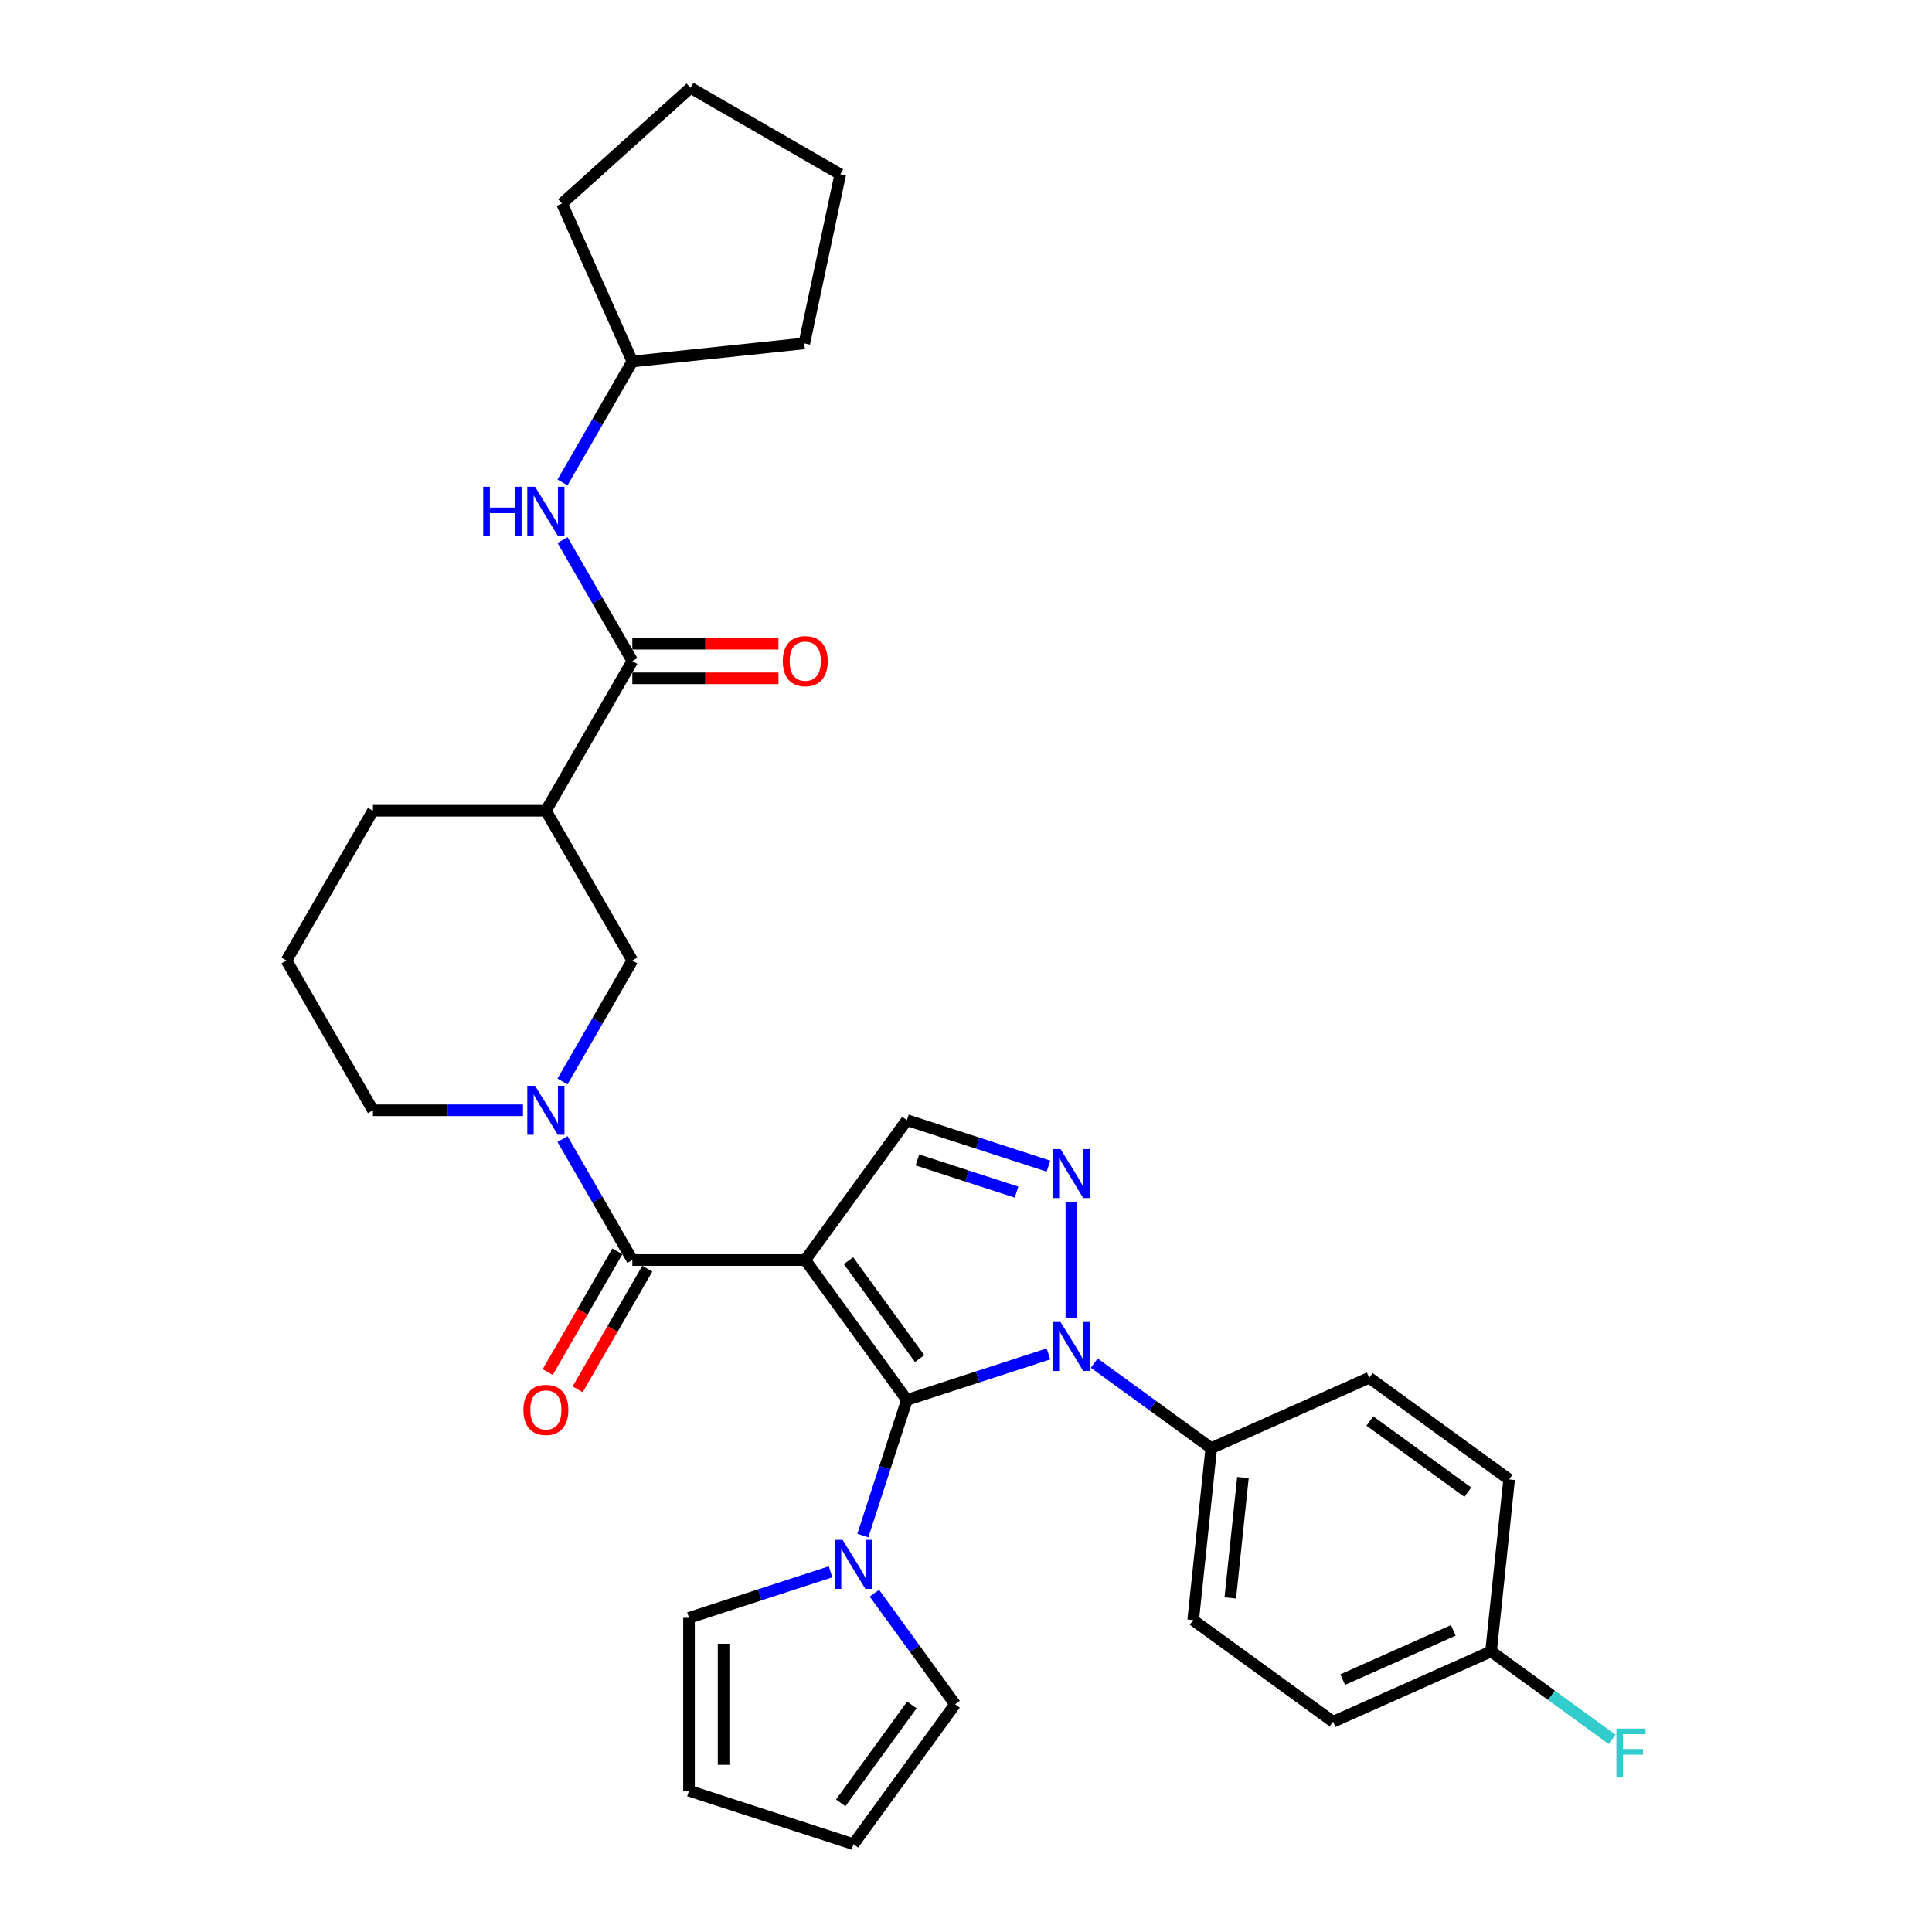 <?xml version='1.0' encoding='iso-8859-1'?>
<svg version='1.1' baseProfile='full'
              xmlns='http://www.w3.org/2000/svg'
                      xmlns:rdkit='http://www.rdkit.org/xml'
                      xmlns:xlink='http://www.w3.org/1999/xlink'
                  xml:space='preserve'
width='1000px' height='1000px' viewBox='0 0 1000 1000'>
<!-- END OF HEADER -->
<rect style='opacity:1.0;fill:#FFFFFF;stroke:none' width='1000' height='1000' x='0' y='0'> </rect>
<path class='bond-0' d='M 416.801,652.19 L 469.41,724.6' style='fill:none;fill-rule:evenodd;stroke:#000000;stroke-width:6px;stroke-linecap:butt;stroke-linejoin:miter;stroke-opacity:1' />
<path class='bond-0' d='M 439.174,652.53 L 476.001,703.217' style='fill:none;fill-rule:evenodd;stroke:#000000;stroke-width:6px;stroke-linecap:butt;stroke-linejoin:miter;stroke-opacity:1' />
<path class='bond-2' d='M 416.801,652.19 L 327.296,652.19' style='fill:none;fill-rule:evenodd;stroke:#000000;stroke-width:6px;stroke-linecap:butt;stroke-linejoin:miter;stroke-opacity:1' />
<path class='bond-5' d='M 416.801,652.19 L 469.41,579.779' style='fill:none;fill-rule:evenodd;stroke:#000000;stroke-width:6px;stroke-linecap:butt;stroke-linejoin:miter;stroke-opacity:1' />
<path class='bond-1' d='M 469.41,724.6 L 506.047,712.696' style='fill:none;fill-rule:evenodd;stroke:#000000;stroke-width:6px;stroke-linecap:butt;stroke-linejoin:miter;stroke-opacity:1' />
<path class='bond-1' d='M 506.047,712.696 L 542.683,700.792' style='fill:none;fill-rule:evenodd;stroke:#0000FF;stroke-width:6px;stroke-linecap:butt;stroke-linejoin:miter;stroke-opacity:1' />
<path class='bond-6' d='M 469.41,724.6 L 458.003,759.707' style='fill:none;fill-rule:evenodd;stroke:#000000;stroke-width:6px;stroke-linecap:butt;stroke-linejoin:miter;stroke-opacity:1' />
<path class='bond-6' d='M 458.003,759.707 L 446.597,794.813' style='fill:none;fill-rule:evenodd;stroke:#0000FF;stroke-width:6px;stroke-linecap:butt;stroke-linejoin:miter;stroke-opacity:1' />
<path class='bond-11' d='M 566.384,705.552 L 596.664,727.552' style='fill:none;fill-rule:evenodd;stroke:#0000FF;stroke-width:6px;stroke-linecap:butt;stroke-linejoin:miter;stroke-opacity:1' />
<path class='bond-11' d='M 596.664,727.552 L 626.945,749.551' style='fill:none;fill-rule:evenodd;stroke:#000000;stroke-width:6px;stroke-linecap:butt;stroke-linejoin:miter;stroke-opacity:1' />
<path class='bond-32' d='M 554.534,682.031 L 554.534,621.976' style='fill:none;fill-rule:evenodd;stroke:#0000FF;stroke-width:6px;stroke-linecap:butt;stroke-linejoin:miter;stroke-opacity:1' />
<path class='bond-4' d='M 327.296,652.19 L 309.225,620.889' style='fill:none;fill-rule:evenodd;stroke:#000000;stroke-width:6px;stroke-linecap:butt;stroke-linejoin:miter;stroke-opacity:1' />
<path class='bond-4' d='M 309.225,620.889 L 291.153,589.588' style='fill:none;fill-rule:evenodd;stroke:#0000FF;stroke-width:6px;stroke-linecap:butt;stroke-linejoin:miter;stroke-opacity:1' />
<path class='bond-12' d='M 319.545,647.715 L 301.515,678.944' style='fill:none;fill-rule:evenodd;stroke:#000000;stroke-width:6px;stroke-linecap:butt;stroke-linejoin:miter;stroke-opacity:1' />
<path class='bond-12' d='M 301.515,678.944 L 283.485,710.173' style='fill:none;fill-rule:evenodd;stroke:#FF0000;stroke-width:6px;stroke-linecap:butt;stroke-linejoin:miter;stroke-opacity:1' />
<path class='bond-12' d='M 335.048,656.665 L 317.017,687.894' style='fill:none;fill-rule:evenodd;stroke:#000000;stroke-width:6px;stroke-linecap:butt;stroke-linejoin:miter;stroke-opacity:1' />
<path class='bond-12' d='M 317.017,687.894 L 298.987,719.124' style='fill:none;fill-rule:evenodd;stroke:#FF0000;stroke-width:6px;stroke-linecap:butt;stroke-linejoin:miter;stroke-opacity:1' />
<path class='bond-3' d='M 542.683,603.587 L 506.047,591.683' style='fill:none;fill-rule:evenodd;stroke:#0000FF;stroke-width:6px;stroke-linecap:butt;stroke-linejoin:miter;stroke-opacity:1' />
<path class='bond-3' d='M 506.047,591.683 L 469.41,579.779' style='fill:none;fill-rule:evenodd;stroke:#000000;stroke-width:6px;stroke-linecap:butt;stroke-linejoin:miter;stroke-opacity:1' />
<path class='bond-3' d='M 526.161,617.041 L 500.515,608.708' style='fill:none;fill-rule:evenodd;stroke:#0000FF;stroke-width:6px;stroke-linecap:butt;stroke-linejoin:miter;stroke-opacity:1' />
<path class='bond-3' d='M 500.515,608.708 L 474.869,600.375' style='fill:none;fill-rule:evenodd;stroke:#000000;stroke-width:6px;stroke-linecap:butt;stroke-linejoin:miter;stroke-opacity:1' />
<path class='bond-9' d='M 291.153,559.765 L 309.225,528.464' style='fill:none;fill-rule:evenodd;stroke:#0000FF;stroke-width:6px;stroke-linecap:butt;stroke-linejoin:miter;stroke-opacity:1' />
<path class='bond-9' d='M 309.225,528.464 L 327.296,497.164' style='fill:none;fill-rule:evenodd;stroke:#000000;stroke-width:6px;stroke-linecap:butt;stroke-linejoin:miter;stroke-opacity:1' />
<path class='bond-20' d='M 270.694,574.677 L 231.867,574.677' style='fill:none;fill-rule:evenodd;stroke:#0000FF;stroke-width:6px;stroke-linecap:butt;stroke-linejoin:miter;stroke-opacity:1' />
<path class='bond-20' d='M 231.867,574.677 L 193.04,574.677' style='fill:none;fill-rule:evenodd;stroke:#000000;stroke-width:6px;stroke-linecap:butt;stroke-linejoin:miter;stroke-opacity:1' />
<path class='bond-13' d='M 452.586,824.636 L 473.473,853.385' style='fill:none;fill-rule:evenodd;stroke:#0000FF;stroke-width:6px;stroke-linecap:butt;stroke-linejoin:miter;stroke-opacity:1' />
<path class='bond-13' d='M 473.473,853.385 L 494.361,882.135' style='fill:none;fill-rule:evenodd;stroke:#000000;stroke-width:6px;stroke-linecap:butt;stroke-linejoin:miter;stroke-opacity:1' />
<path class='bond-14' d='M 429.901,813.575 L 393.265,825.479' style='fill:none;fill-rule:evenodd;stroke:#0000FF;stroke-width:6px;stroke-linecap:butt;stroke-linejoin:miter;stroke-opacity:1' />
<path class='bond-14' d='M 393.265,825.479 L 356.628,837.383' style='fill:none;fill-rule:evenodd;stroke:#000000;stroke-width:6px;stroke-linecap:butt;stroke-linejoin:miter;stroke-opacity:1' />
<path class='bond-7' d='M 327.296,342.137 L 282.544,419.65' style='fill:none;fill-rule:evenodd;stroke:#000000;stroke-width:6px;stroke-linecap:butt;stroke-linejoin:miter;stroke-opacity:1' />
<path class='bond-10' d='M 327.296,342.137 L 309.225,310.836' style='fill:none;fill-rule:evenodd;stroke:#000000;stroke-width:6px;stroke-linecap:butt;stroke-linejoin:miter;stroke-opacity:1' />
<path class='bond-10' d='M 309.225,310.836 L 291.153,279.536' style='fill:none;fill-rule:evenodd;stroke:#0000FF;stroke-width:6px;stroke-linecap:butt;stroke-linejoin:miter;stroke-opacity:1' />
<path class='bond-15' d='M 327.296,351.088 L 365.112,351.088' style='fill:none;fill-rule:evenodd;stroke:#000000;stroke-width:6px;stroke-linecap:butt;stroke-linejoin:miter;stroke-opacity:1' />
<path class='bond-15' d='M 365.112,351.088 L 402.928,351.088' style='fill:none;fill-rule:evenodd;stroke:#FF0000;stroke-width:6px;stroke-linecap:butt;stroke-linejoin:miter;stroke-opacity:1' />
<path class='bond-15' d='M 327.296,333.187 L 365.112,333.187' style='fill:none;fill-rule:evenodd;stroke:#000000;stroke-width:6px;stroke-linecap:butt;stroke-linejoin:miter;stroke-opacity:1' />
<path class='bond-15' d='M 365.112,333.187 L 402.928,333.187' style='fill:none;fill-rule:evenodd;stroke:#FF0000;stroke-width:6px;stroke-linecap:butt;stroke-linejoin:miter;stroke-opacity:1' />
<path class='bond-8' d='M 282.544,419.65 L 327.296,497.164' style='fill:none;fill-rule:evenodd;stroke:#000000;stroke-width:6px;stroke-linecap:butt;stroke-linejoin:miter;stroke-opacity:1' />
<path class='bond-34' d='M 282.544,419.65 L 193.04,419.65' style='fill:none;fill-rule:evenodd;stroke:#000000;stroke-width:6px;stroke-linecap:butt;stroke-linejoin:miter;stroke-opacity:1' />
<path class='bond-22' d='M 291.153,249.713 L 309.225,218.412' style='fill:none;fill-rule:evenodd;stroke:#0000FF;stroke-width:6px;stroke-linecap:butt;stroke-linejoin:miter;stroke-opacity:1' />
<path class='bond-22' d='M 309.225,218.412 L 327.296,187.111' style='fill:none;fill-rule:evenodd;stroke:#000000;stroke-width:6px;stroke-linecap:butt;stroke-linejoin:miter;stroke-opacity:1' />
<path class='bond-18' d='M 626.945,749.551 L 617.589,838.566' style='fill:none;fill-rule:evenodd;stroke:#000000;stroke-width:6px;stroke-linecap:butt;stroke-linejoin:miter;stroke-opacity:1' />
<path class='bond-18' d='M 643.344,764.775 L 636.795,827.085' style='fill:none;fill-rule:evenodd;stroke:#000000;stroke-width:6px;stroke-linecap:butt;stroke-linejoin:miter;stroke-opacity:1' />
<path class='bond-19' d='M 626.945,749.551 L 708.711,713.147' style='fill:none;fill-rule:evenodd;stroke:#000000;stroke-width:6px;stroke-linecap:butt;stroke-linejoin:miter;stroke-opacity:1' />
<path class='bond-16' d='M 494.361,882.135 L 441.752,954.545' style='fill:none;fill-rule:evenodd;stroke:#000000;stroke-width:6px;stroke-linecap:butt;stroke-linejoin:miter;stroke-opacity:1' />
<path class='bond-16' d='M 471.988,882.475 L 435.161,933.162' style='fill:none;fill-rule:evenodd;stroke:#000000;stroke-width:6px;stroke-linecap:butt;stroke-linejoin:miter;stroke-opacity:1' />
<path class='bond-17' d='M 356.628,837.383 L 356.628,926.887' style='fill:none;fill-rule:evenodd;stroke:#000000;stroke-width:6px;stroke-linecap:butt;stroke-linejoin:miter;stroke-opacity:1' />
<path class='bond-17' d='M 374.529,850.808 L 374.529,913.461' style='fill:none;fill-rule:evenodd;stroke:#000000;stroke-width:6px;stroke-linecap:butt;stroke-linejoin:miter;stroke-opacity:1' />
<path class='bond-33' d='M 441.752,954.545 L 356.628,926.887' style='fill:none;fill-rule:evenodd;stroke:#000000;stroke-width:6px;stroke-linecap:butt;stroke-linejoin:miter;stroke-opacity:1' />
<path class='bond-24' d='M 617.589,838.566 L 689.999,891.175' style='fill:none;fill-rule:evenodd;stroke:#000000;stroke-width:6px;stroke-linecap:butt;stroke-linejoin:miter;stroke-opacity:1' />
<path class='bond-23' d='M 708.711,713.147 L 781.121,765.756' style='fill:none;fill-rule:evenodd;stroke:#000000;stroke-width:6px;stroke-linecap:butt;stroke-linejoin:miter;stroke-opacity:1' />
<path class='bond-23' d='M 709.051,735.52 L 759.738,772.347' style='fill:none;fill-rule:evenodd;stroke:#000000;stroke-width:6px;stroke-linecap:butt;stroke-linejoin:miter;stroke-opacity:1' />
<path class='bond-27' d='M 193.04,574.677 L 148.287,497.164' style='fill:none;fill-rule:evenodd;stroke:#000000;stroke-width:6px;stroke-linecap:butt;stroke-linejoin:miter;stroke-opacity:1' />
<path class='bond-21' d='M 771.766,854.77 L 781.121,765.756' style='fill:none;fill-rule:evenodd;stroke:#000000;stroke-width:6px;stroke-linecap:butt;stroke-linejoin:miter;stroke-opacity:1' />
<path class='bond-25' d='M 771.766,854.77 L 803.084,877.524' style='fill:none;fill-rule:evenodd;stroke:#000000;stroke-width:6px;stroke-linecap:butt;stroke-linejoin:miter;stroke-opacity:1' />
<path class='bond-25' d='M 803.084,877.524 L 834.402,900.278' style='fill:none;fill-rule:evenodd;stroke:#33CCCC;stroke-width:6px;stroke-linecap:butt;stroke-linejoin:miter;stroke-opacity:1' />
<path class='bond-35' d='M 771.766,854.77 L 689.999,891.175' style='fill:none;fill-rule:evenodd;stroke:#000000;stroke-width:6px;stroke-linecap:butt;stroke-linejoin:miter;stroke-opacity:1' />
<path class='bond-35' d='M 752.22,843.878 L 694.983,869.361' style='fill:none;fill-rule:evenodd;stroke:#000000;stroke-width:6px;stroke-linecap:butt;stroke-linejoin:miter;stroke-opacity:1' />
<path class='bond-28' d='M 327.296,187.111 L 416.31,177.755' style='fill:none;fill-rule:evenodd;stroke:#000000;stroke-width:6px;stroke-linecap:butt;stroke-linejoin:miter;stroke-opacity:1' />
<path class='bond-29' d='M 327.296,187.111 L 290.892,105.345' style='fill:none;fill-rule:evenodd;stroke:#000000;stroke-width:6px;stroke-linecap:butt;stroke-linejoin:miter;stroke-opacity:1' />
<path class='bond-26' d='M 193.04,419.65 L 148.287,497.164' style='fill:none;fill-rule:evenodd;stroke:#000000;stroke-width:6px;stroke-linecap:butt;stroke-linejoin:miter;stroke-opacity:1' />
<path class='bond-31' d='M 416.31,177.755 L 434.919,90.207' style='fill:none;fill-rule:evenodd;stroke:#000000;stroke-width:6px;stroke-linecap:butt;stroke-linejoin:miter;stroke-opacity:1' />
<path class='bond-30' d='M 290.892,105.345 L 357.406,45.455' style='fill:none;fill-rule:evenodd;stroke:#000000;stroke-width:6px;stroke-linecap:butt;stroke-linejoin:miter;stroke-opacity:1' />
<path class='bond-36' d='M 357.406,45.455 L 434.919,90.207' style='fill:none;fill-rule:evenodd;stroke:#000000;stroke-width:6px;stroke-linecap:butt;stroke-linejoin:miter;stroke-opacity:1' />
<path  class='atom-2' d='M 548.931 684.268
L 557.237 697.694
Q 558.06 699.019, 559.385 701.417
Q 560.71 703.816, 560.781 703.959
L 560.781 684.268
L 564.147 684.268
L 564.147 709.616
L 560.674 709.616
L 551.759 694.937
Q 550.721 693.219, 549.611 691.25
Q 548.537 689.28, 548.215 688.672
L 548.215 709.616
L 544.921 709.616
L 544.921 684.268
L 548.931 684.268
' fill='#0000FF'/>
<path  class='atom-4' d='M 548.931 594.764
L 557.237 608.189
Q 558.06 609.514, 559.385 611.913
Q 560.71 614.312, 560.781 614.455
L 560.781 594.764
L 564.147 594.764
L 564.147 620.111
L 560.674 620.111
L 551.759 605.433
Q 550.721 603.714, 549.611 601.745
Q 548.537 599.776, 548.215 599.167
L 548.215 620.111
L 544.921 620.111
L 544.921 594.764
L 548.931 594.764
' fill='#0000FF'/>
<path  class='atom-5' d='M 276.941 562.003
L 285.247 575.429
Q 286.071 576.753, 287.395 579.152
Q 288.72 581.551, 288.791 581.694
L 288.791 562.003
L 292.157 562.003
L 292.157 587.351
L 288.684 587.351
L 279.769 572.672
Q 278.731 570.953, 277.621 568.984
Q 276.547 567.015, 276.225 566.406
L 276.225 587.351
L 272.931 587.351
L 272.931 562.003
L 276.941 562.003
' fill='#0000FF'/>
<path  class='atom-7' d='M 436.149 797.05
L 444.455 810.476
Q 445.278 811.801, 446.603 814.199
Q 447.928 816.598, 447.999 816.741
L 447.999 797.05
L 451.364 797.05
L 451.364 822.398
L 447.892 822.398
L 438.977 807.719
Q 437.939 806.001, 436.829 804.032
Q 435.755 802.063, 435.433 801.454
L 435.433 822.398
L 432.139 822.398
L 432.139 797.05
L 436.149 797.05
' fill='#0000FF'/>
<path  class='atom-11' d='M 250.126 251.95
L 253.563 251.95
L 253.563 262.727
L 266.523 262.727
L 266.523 251.95
L 269.96 251.95
L 269.96 277.298
L 266.523 277.298
L 266.523 265.591
L 253.563 265.591
L 253.563 277.298
L 250.126 277.298
L 250.126 251.95
' fill='#0000FF'/>
<path  class='atom-11' d='M 276.941 251.95
L 285.247 265.376
Q 286.071 266.701, 287.395 269.099
Q 288.72 271.498, 288.791 271.641
L 288.791 251.95
L 292.157 251.95
L 292.157 277.298
L 288.684 277.298
L 279.769 262.619
Q 278.731 260.901, 277.621 258.932
Q 276.547 256.963, 276.225 256.354
L 276.225 277.298
L 272.931 277.298
L 272.931 251.95
L 276.941 251.95
' fill='#0000FF'/>
<path  class='atom-13' d='M 270.908 729.775
Q 270.908 723.688, 273.916 720.287
Q 276.923 716.886, 282.544 716.886
Q 288.165 716.886, 291.172 720.287
Q 294.18 723.688, 294.18 729.775
Q 294.18 735.932, 291.136 739.441
Q 288.093 742.914, 282.544 742.914
Q 276.959 742.914, 273.916 739.441
Q 270.908 735.968, 270.908 729.775
M 282.544 740.05
Q 286.411 740.05, 288.487 737.472
Q 290.599 734.858, 290.599 729.775
Q 290.599 724.798, 288.487 722.292
Q 286.411 719.75, 282.544 719.75
Q 278.677 719.75, 276.565 722.256
Q 274.489 724.762, 274.489 729.775
Q 274.489 734.894, 276.565 737.472
Q 278.677 740.05, 282.544 740.05
' fill='#FF0000'/>
<path  class='atom-16' d='M 405.165 342.209
Q 405.165 336.123, 408.172 332.721
Q 411.18 329.32, 416.801 329.32
Q 422.422 329.32, 425.429 332.721
Q 428.436 336.123, 428.436 342.209
Q 428.436 348.367, 425.393 351.875
Q 422.35 355.348, 416.801 355.348
Q 411.216 355.348, 408.172 351.875
Q 405.165 348.403, 405.165 342.209
M 416.801 352.484
Q 420.667 352.484, 422.744 349.906
Q 424.856 347.293, 424.856 342.209
Q 424.856 337.232, 422.744 334.726
Q 420.667 332.184, 416.801 332.184
Q 412.934 332.184, 410.822 334.691
Q 408.745 337.197, 408.745 342.209
Q 408.745 347.329, 410.822 349.906
Q 412.934 352.484, 416.801 352.484
' fill='#FF0000'/>
<path  class='atom-26' d='M 836.64 894.706
L 851.713 894.706
L 851.713 897.606
L 840.041 897.606
L 840.041 905.303
L 850.424 905.303
L 850.424 908.239
L 840.041 908.239
L 840.041 920.053
L 836.64 920.053
L 836.64 894.706
' fill='#33CCCC'/>
</svg>
